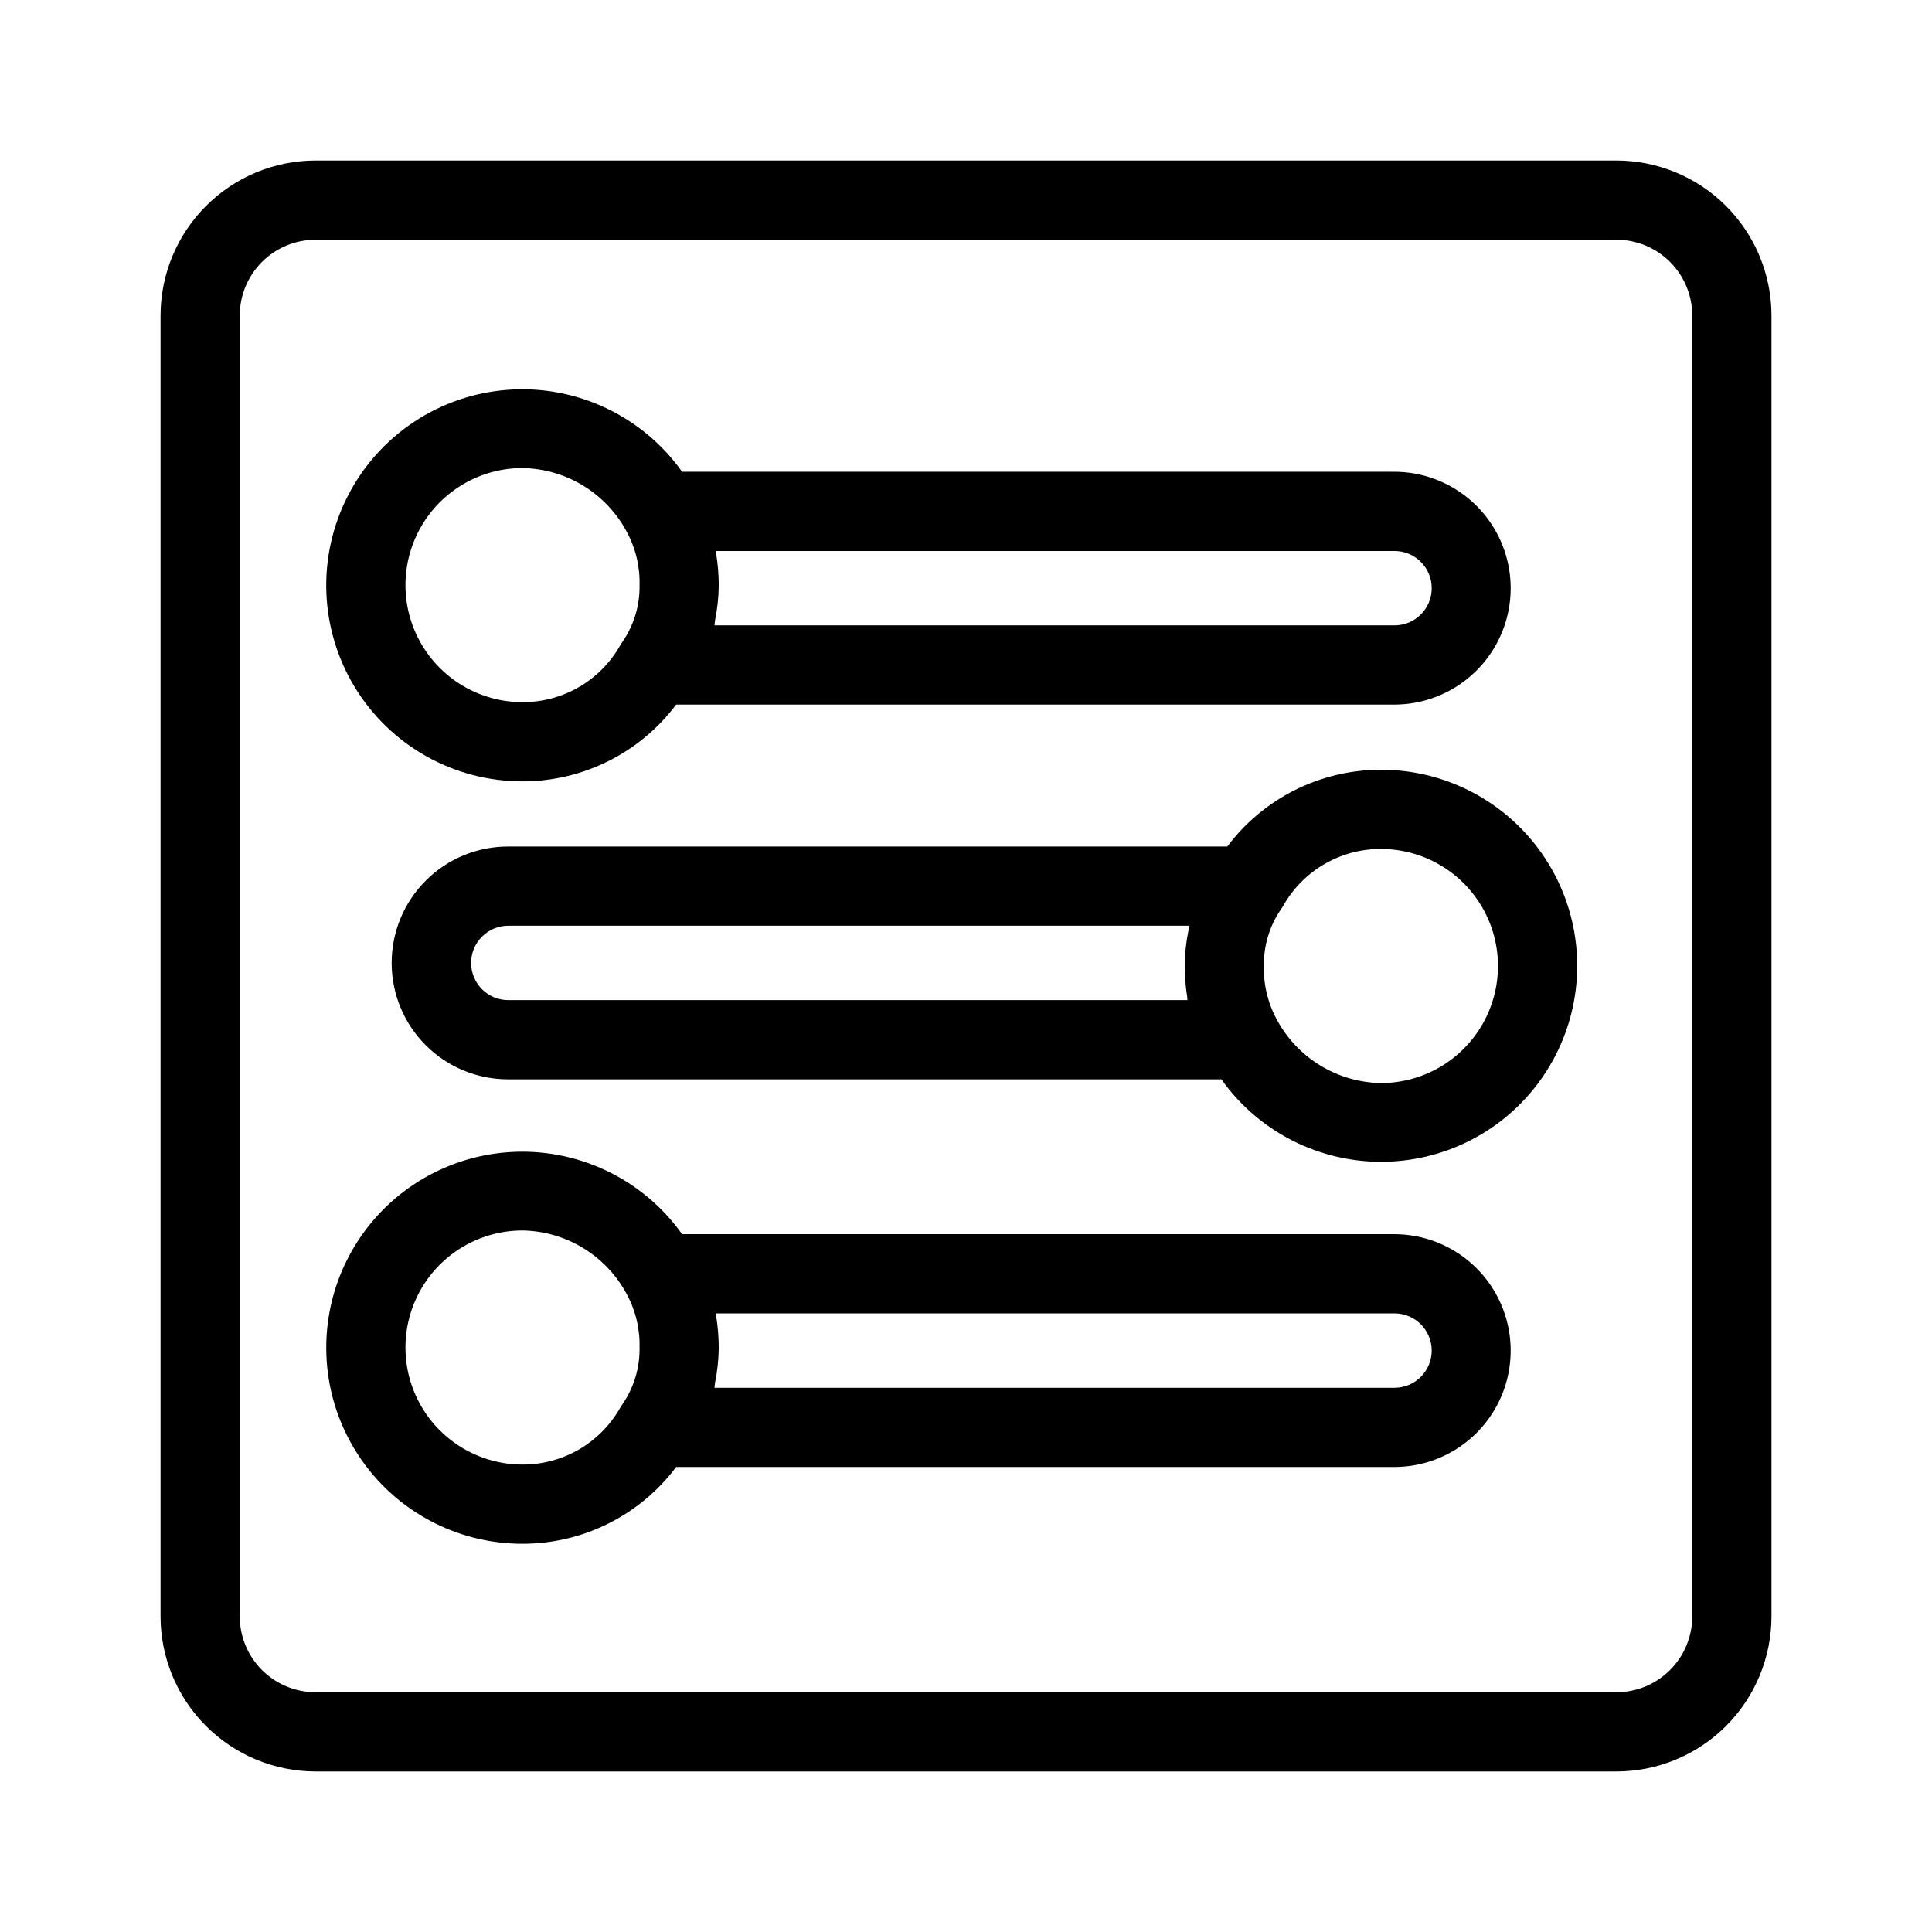 <?xml version="1.0" encoding="UTF-8"?>
<!-- Uploaded to: SVG Repo, www.svgrepo.com, Generator: SVG Repo Mixer Tools -->
<svg fill="#000000" width="800px" height="800px" version="1.1" viewBox="144 144 512 512" xmlns="http://www.w3.org/2000/svg">
 <g>
  <path d="m572.38 186.54h-344.75c-10.895 0.012-21.336 4.344-29.035 12.047-7.703 7.699-12.035 18.141-12.047 29.035v344.75c0.012 10.891 4.344 21.332 12.047 29.035 7.699 7.699 18.141 12.031 29.035 12.047h344.75c10.891-0.016 21.332-4.348 29.035-12.047 7.699-7.703 12.031-18.145 12.047-29.035v-344.75c-0.016-10.895-4.348-21.336-12.047-29.035-7.703-7.703-18.145-12.035-29.035-12.047zm20.09 385.83c-0.008 5.324-2.125 10.434-5.891 14.199s-8.875 5.883-14.199 5.891h-344.75c-5.328-0.008-10.434-2.125-14.203-5.891-3.766-3.766-5.883-8.875-5.887-14.199v-344.75c0.004-5.328 2.121-10.434 5.887-14.203 3.769-3.766 8.875-5.883 14.203-5.887h344.75c5.324 0.004 10.434 2.121 14.199 5.887 3.766 3.769 5.883 8.875 5.891 14.203z"/>
  <path d="m282.47 351.07c16.016 0.004 31.102-7.535 40.715-20.348h190.46c10.984-0.055 21.109-5.945 26.59-15.469 5.477-9.52 5.477-21.238 0-30.758-5.481-9.523-15.605-15.414-26.59-15.469h-188.89c-10.5-14.777-27.945-23.012-46.031-21.73-18.082 1.285-34.188 11.906-42.492 28.02-8.309 16.113-7.613 35.391 1.832 50.867 9.445 15.473 26.273 24.906 44.402 24.887zm231.18-61.051c5.41 0.047 9.77 4.445 9.77 9.855s-4.359 9.809-9.77 9.855h-180.31c0.086-0.391 0.055-0.816 0.129-1.211 0.637-3.113 0.977-6.281 1.008-9.461-0.016-2.711-0.234-5.418-0.652-8.098-0.047-0.305-0.027-0.641-0.078-0.941zm-231.18-21.977c5.652 0.094 11.176 1.688 16.012 4.617 4.832 2.93 8.801 7.094 11.5 12.059 2.422 4.387 3.629 9.336 3.504 14.34 0.094 5.375-1.496 10.645-4.551 15.07-0.27 0.367-0.512 0.754-0.727 1.156-2.609 4.516-6.363 8.262-10.883 10.855-4.519 2.598-9.645 3.957-14.855 3.938-11.082 0-21.32-5.914-26.863-15.508-5.539-9.598-5.539-21.422 0-31.02 5.543-9.594 15.781-15.508 26.863-15.508z"/>
  <path d="m513.65 471.07h-188.89c-10.504-14.777-27.949-23.012-46.031-21.727s-34.188 11.902-42.496 28.02c-8.305 16.113-7.609 35.391 1.836 50.863 9.445 15.477 26.273 24.906 44.402 24.887 16.016 0.008 31.102-7.531 40.715-20.348h190.46c10.984-0.051 21.109-5.941 26.59-15.465 5.477-9.523 5.477-21.238 0-30.762-5.481-9.523-15.605-15.414-26.59-15.469zm-231.18 61.051c-11.082 0-21.32-5.91-26.863-15.508-5.539-9.598-5.539-21.422 0-31.016 5.543-9.598 15.781-15.508 26.863-15.508 5.652 0.09 11.176 1.684 16.012 4.613 4.832 2.93 8.801 7.094 11.5 12.062 2.422 4.383 3.629 9.332 3.504 14.34 0.094 5.375-1.496 10.645-4.551 15.066-0.27 0.371-0.512 0.758-0.727 1.16-2.609 4.512-6.363 8.258-10.883 10.855s-9.645 3.953-14.855 3.934zm231.18-20.348h-180.31c0.086-0.391 0.055-0.816 0.129-1.211 0.637-3.113 0.977-6.281 1.008-9.457-0.016-2.711-0.234-5.418-0.652-8.098-0.047-0.305-0.027-0.641-0.078-0.941l179.9-0.004c5.41 0.047 9.77 4.445 9.77 9.855 0 5.41-4.359 9.809-9.77 9.855z"/>
  <path d="m509.96 347.99c-16.02-0.004-31.105 7.535-40.715 20.348h-190.45c-8.207-0.039-16.094 3.191-21.91 8.98-5.82 5.789-9.09 13.66-9.09 21.867 0 8.207 3.269 16.078 9.09 21.867 5.816 5.789 13.703 9.02 21.91 8.98h188.88c10.5 14.777 27.945 23.012 46.031 21.727 18.082-1.285 34.188-11.902 42.492-28.016 8.309-16.113 7.613-35.395-1.832-50.867-9.445-15.473-26.273-24.906-44.402-24.887zm-231.17 61.051c-2.629 0.023-5.16-1.004-7.023-2.856-1.867-1.852-2.918-4.371-2.918-7s1.051-5.148 2.918-7c1.863-1.852 4.394-2.879 7.023-2.856h180.3c-0.086 0.391-0.055 0.816-0.129 1.211-0.641 3.113-0.977 6.281-1.008 9.461 0.016 2.711 0.234 5.418 0.652 8.098 0.047 0.305 0.027 0.641 0.078 0.941zm231.17 21.977c-5.652-0.094-11.18-1.688-16.012-4.617-4.836-2.93-8.805-7.094-11.5-12.059-2.422-4.387-3.633-9.336-3.504-14.34-0.094-5.375 1.496-10.645 4.551-15.07 0.266-0.367 0.512-0.754 0.727-1.156 2.606-4.516 6.359-8.262 10.879-10.855 4.519-2.598 9.648-3.957 14.859-3.938 11.082 0 21.32 5.914 26.859 15.508 5.543 9.598 5.543 21.422 0 31.02-5.539 9.594-15.777 15.508-26.859 15.508z"/>
 </g>
</svg>